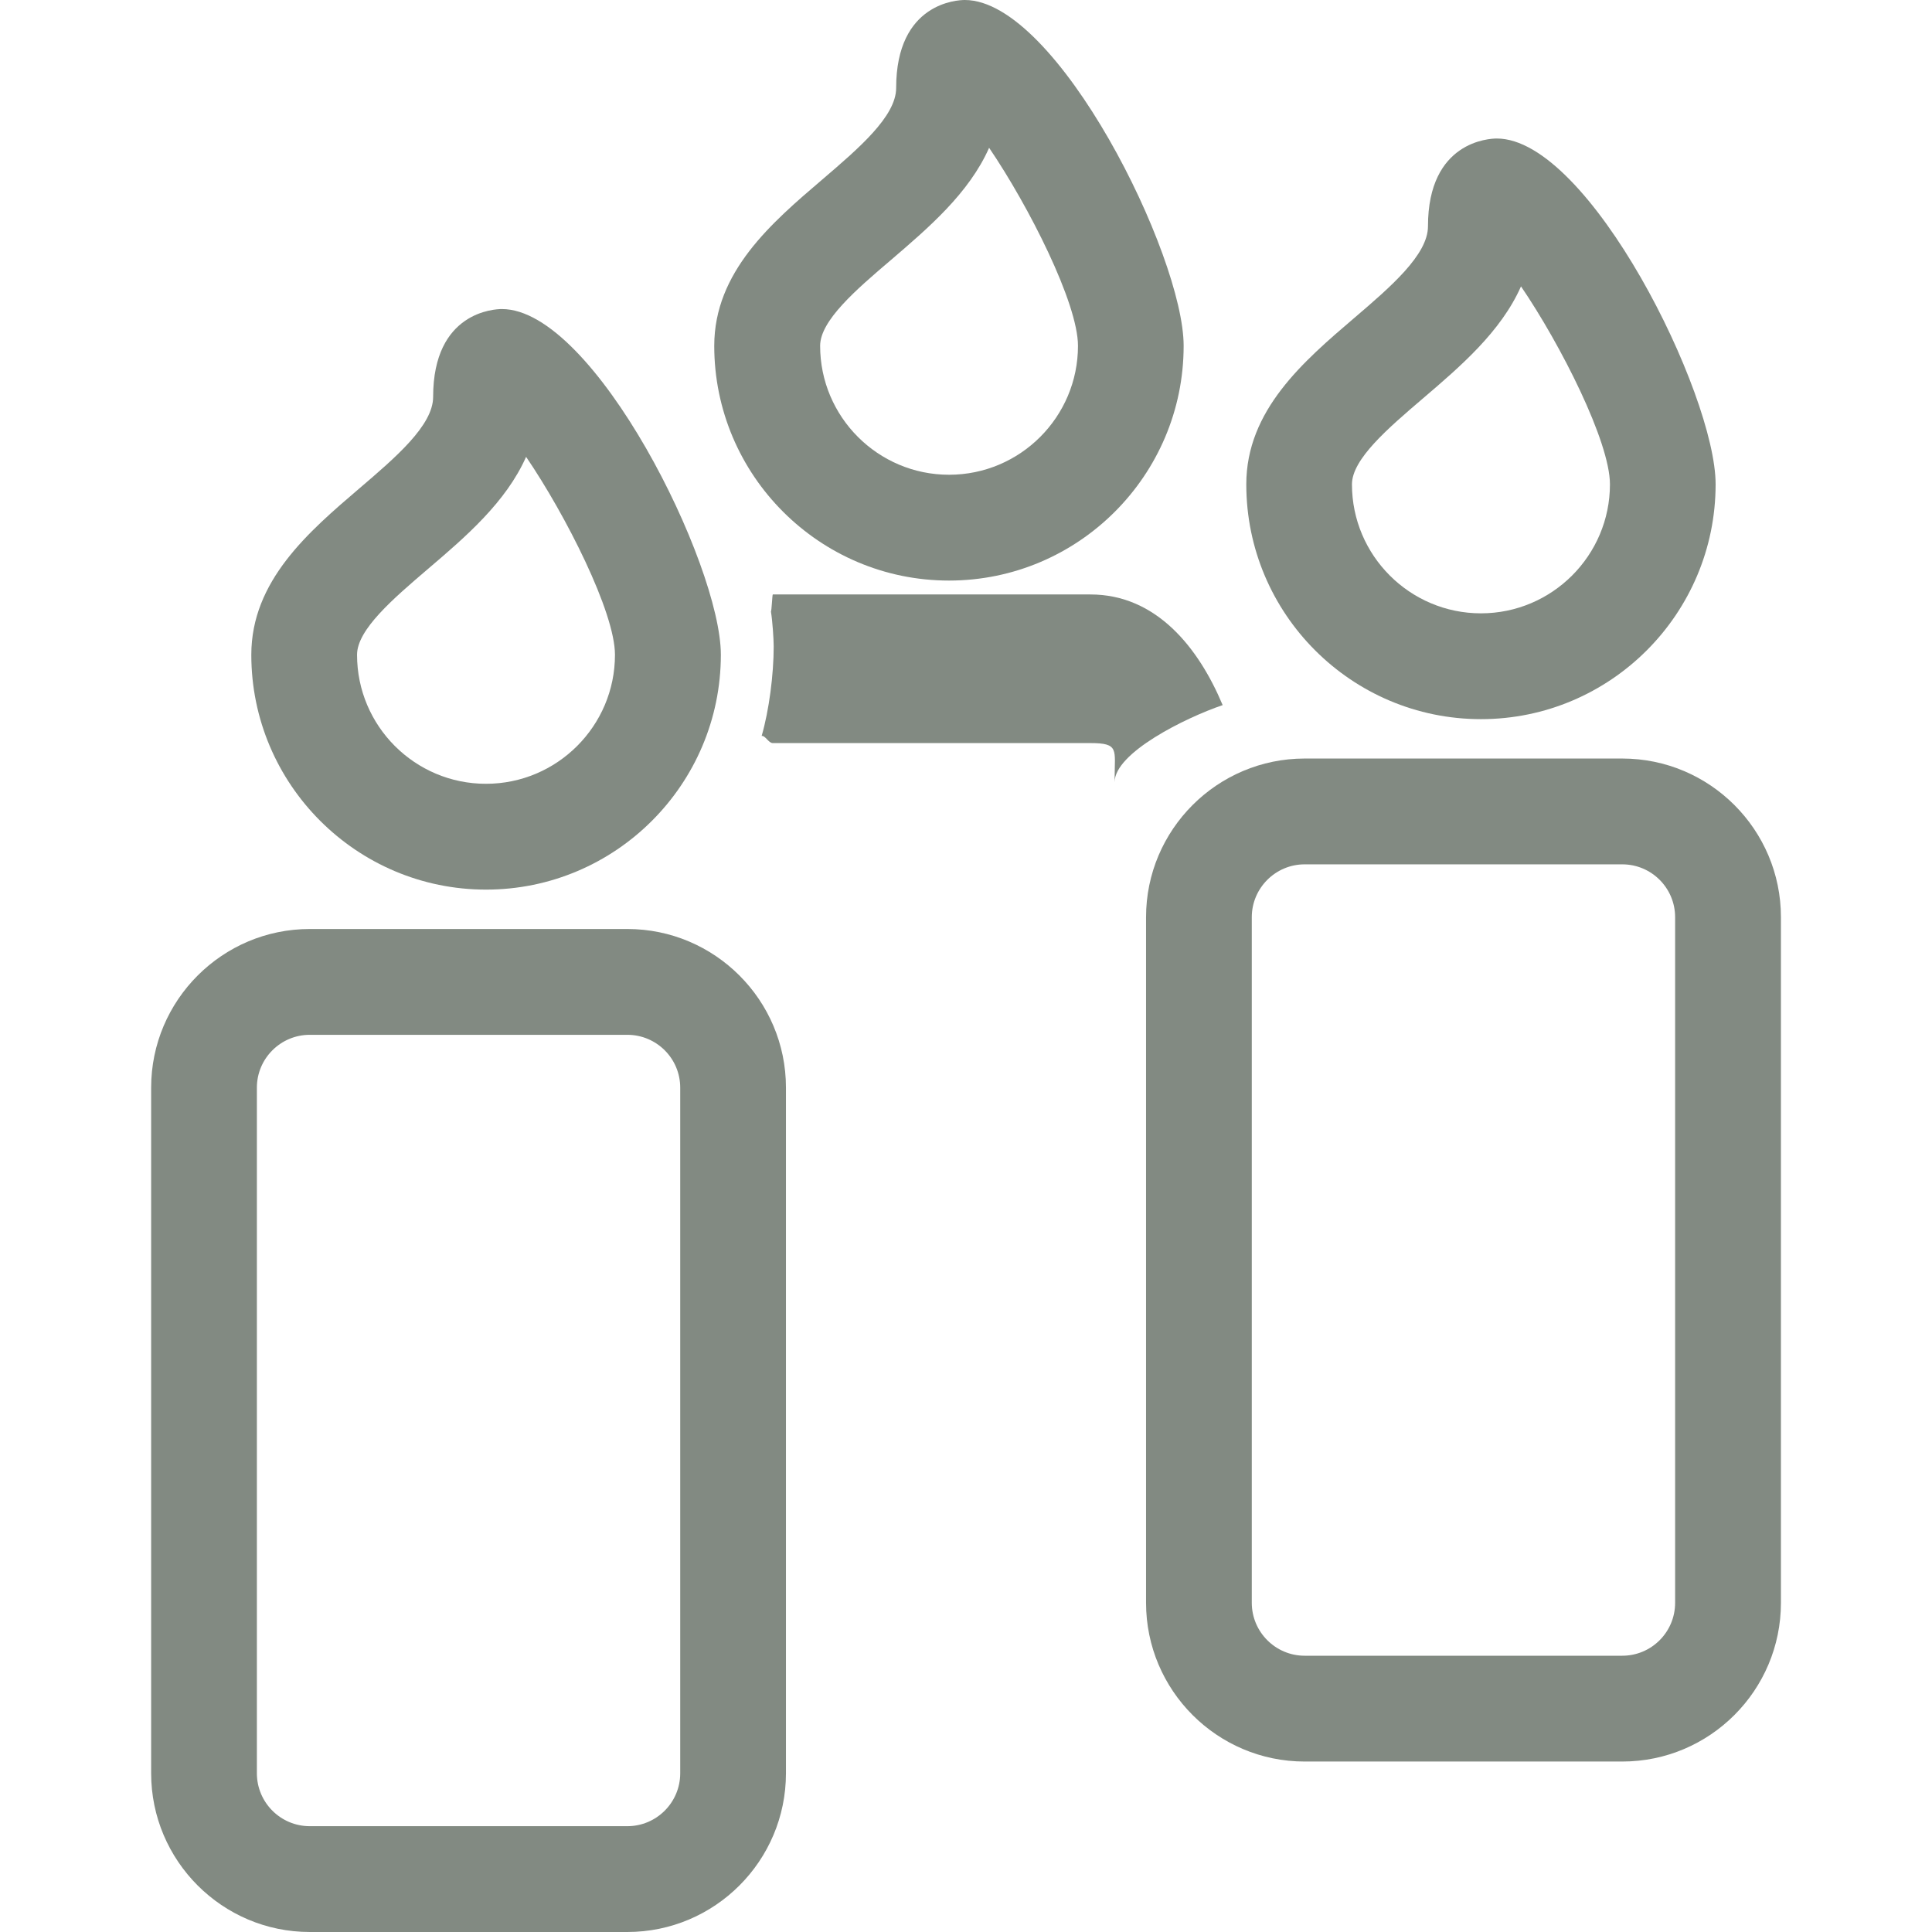 <?xml version="1.0" encoding="utf-8"?>
<!-- Generator: Adobe Illustrator 15.0.2, SVG Export Plug-In . SVG Version: 6.00 Build 0)  -->
<!DOCTYPE svg PUBLIC "-//W3C//DTD SVG 1.1//EN" "http://www.w3.org/Graphics/SVG/1.1/DTD/svg11.dtd">
<svg version="1.1" id="Capa_1" xmlns="http://www.w3.org/2000/svg" xmlns:xlink="http://www.w3.org/1999/xlink" x="0px" y="0px"
	 width="26px" height="26px" viewBox="0 0 26 26" enable-background="new 0 0 26 26" xml:space="preserve">
<g>
	<path fill="#828A82" d="M8.442,26H4.169c-1.177,0-2.135-0.958-2.135-2.136v-9.227c0-1.177,0.958-2.135,2.135-2.135h4.273
		c1.178,0,2.135,0.958,2.135,2.135v9.227C10.577,25.042,9.62,26,8.442,26z M4.169,13.926c-0.393,0-0.712,0.319-0.712,0.711v9.227
		c0,0.393,0.319,0.712,0.712,0.712h4.273c0.393,0,0.712-0.319,0.712-0.712v-9.227c0-0.393-0.319-0.711-0.712-0.711H4.169z
		 M6.541,11.972c-1.742,0-3.159-1.417-3.159-3.16c0-0.996,0.772-1.656,1.454-2.239c0.488-0.417,0.993-0.848,0.993-1.232
		c0-1.149,0.831-1.182,0.925-1.182c1.243,0,2.947,3.44,2.947,4.653C9.7,10.555,8.283,11.972,6.541,11.972z M7.08,6.148
		C6.809,6.76,6.261,7.229,5.76,7.656C5.291,8.057,4.805,8.472,4.805,8.812c0,0.958,0.778,1.736,1.735,1.736S8.276,9.77,8.276,8.812
		C8.276,8.239,7.614,6.932,7.08,6.148z"/>
	<path fill="#828A82" d="M21.832,23.706h-4.275c-1.176,0-2.134-0.958-2.134-2.136v-9.227c0-1.177,0.958-2.135,2.134-2.135h4.275
		c1.178,0,2.135,0.958,2.135,2.135v9.227C23.967,22.748,23.01,23.706,21.832,23.706z M17.557,11.632
		c-0.391,0-0.711,0.319-0.711,0.711v9.227c0,0.393,0.32,0.712,0.711,0.712h4.275c0.393,0,0.711-0.319,0.711-0.712v-9.227
		c0-0.392-0.318-0.711-0.711-0.711H17.557z M19.93,9.678c-1.742,0-3.158-1.417-3.158-3.16c0-0.997,0.771-1.656,1.453-2.239
		c0.488-0.417,0.992-0.85,0.992-1.233c0-1.149,0.832-1.182,0.926-1.182c1.242,0,2.945,3.439,2.945,4.653
		C23.088,8.261,21.672,9.678,19.93,9.678z M20.469,3.854c-0.271,0.612-0.82,1.081-1.32,1.508c-0.469,0.401-0.955,0.816-0.955,1.156
		c0,0.957,0.779,1.736,1.736,1.736s1.736-0.779,1.736-1.736C21.666,5.946,21.004,4.639,20.469,3.854z"/>
	<path fill="#828A82" d="M14.674,8h-4.274c-0.007,0-0.016,0.227-0.025,0.229C10.396,8.362,10.412,8.6,10.412,8.7
		c0,0.377-0.062,0.859-0.162,1.204C10.299,9.896,10.343,10,10.399,10h4.274C15.066,10,15,10.088,15,10.479v0.047
		c0-0.396,0.956-0.868,1.454-1.037C16.13,8.716,15.562,8,14.674,8z"/>
	<path fill="#828A82" d="M12.771,7.813c1.742,0,3.158-1.417,3.158-3.159C15.93,3.441,14.227,0,12.984,0
		C12.89,0,12.06,0.033,12.06,1.184c0,0.383-0.506,0.814-0.993,1.231c-0.683,0.583-1.455,1.243-1.455,2.239
		C9.612,6.396,11.029,7.813,12.771,7.813z M11.991,3.498c0.5-0.429,1.049-0.896,1.32-1.509c0.534,0.785,1.196,2.092,1.196,2.665
		c0,0.957-0.778,1.735-1.735,1.735s-1.735-0.779-1.735-1.735C11.037,4.314,11.521,3.898,11.991,3.498z"/>
</g>
</svg>
